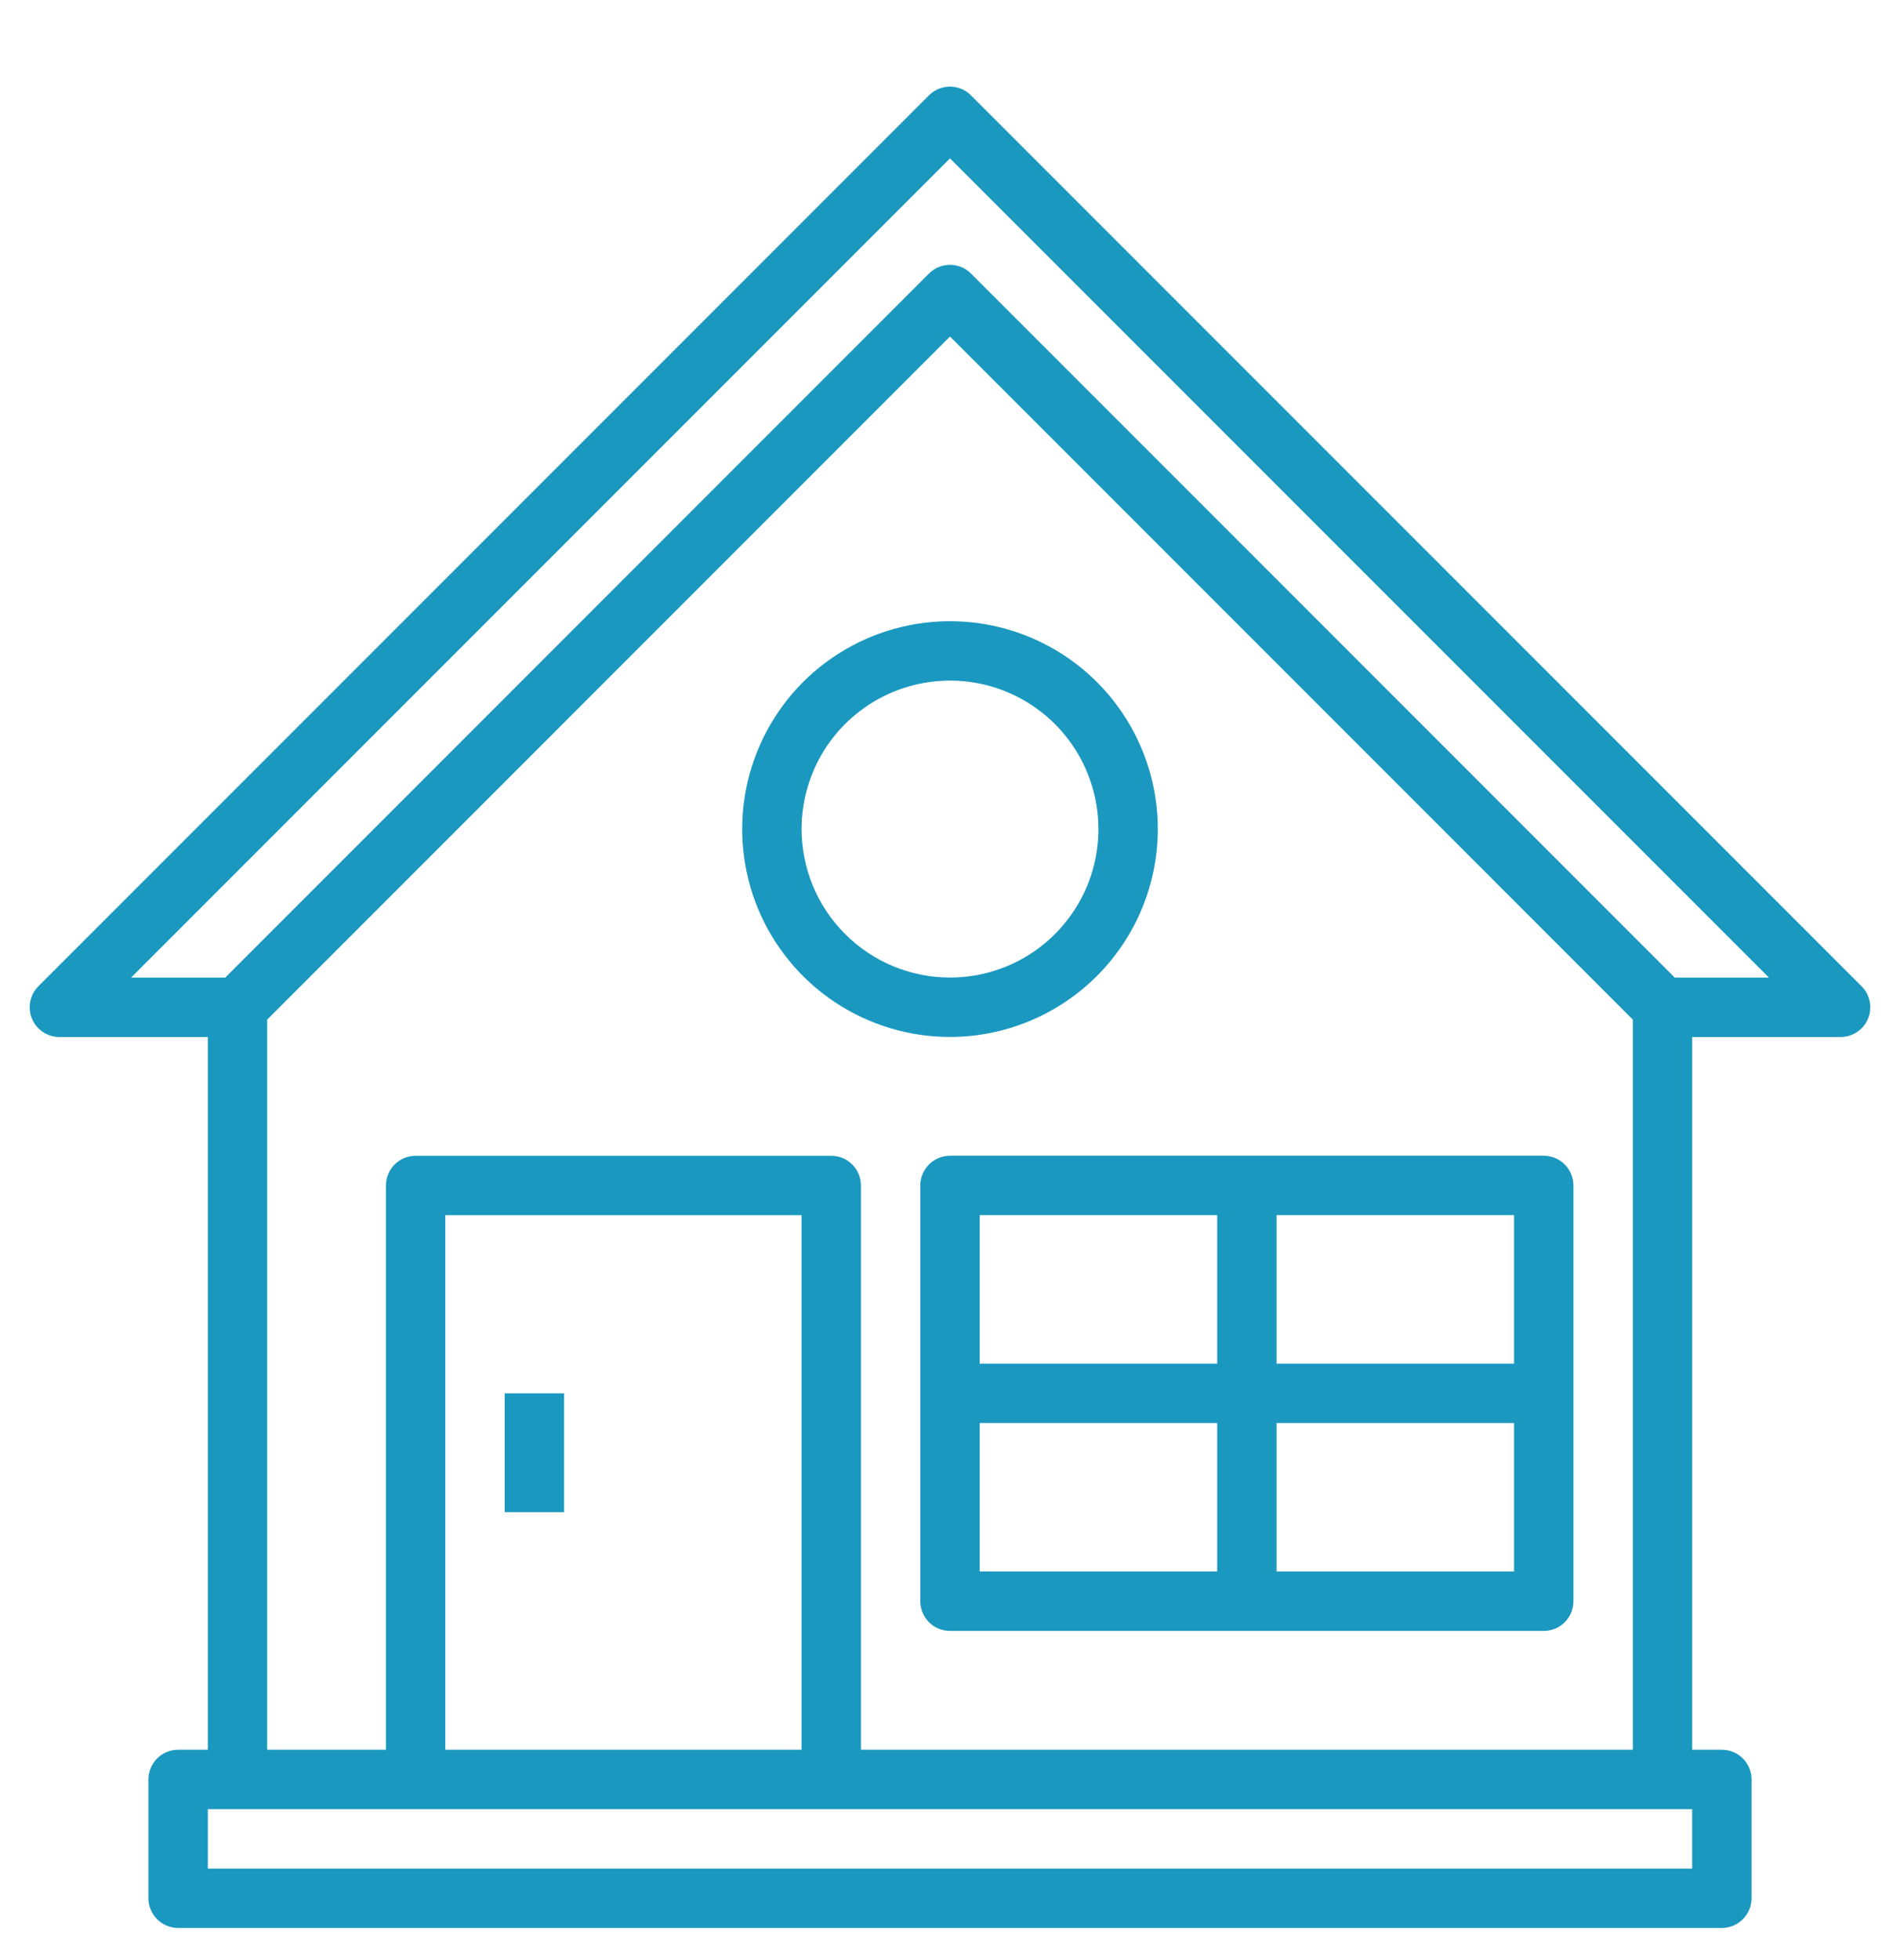 <svg width="32" height="33" viewBox="0 0 32 33" fill="none" xmlns="http://www.w3.org/2000/svg">
<g clip-path="url(#clip0)">
<path d="M31.353 16.605L16.353 1.605C16.26 1.511 16.133 1.459 16 1.459C15.867 1.459 15.74 1.511 15.646 1.605L0.646 16.605C0.576 16.675 0.529 16.764 0.51 16.861C0.49 16.958 0.5 17.059 0.538 17.15C0.576 17.241 0.64 17.319 0.722 17.374C0.804 17.429 0.901 17.459 1 17.459H3.5V29.459H3C2.867 29.459 2.74 29.511 2.646 29.605C2.553 29.699 2.5 29.826 2.5 29.959V31.959C2.5 32.091 2.553 32.218 2.646 32.312C2.74 32.406 2.867 32.459 3 32.459H29C29.133 32.459 29.26 32.406 29.353 32.312C29.447 32.218 29.5 32.091 29.5 31.959V29.959C29.5 29.826 29.447 29.699 29.353 29.605C29.26 29.511 29.133 29.459 29 29.459H28.5V17.459H31C31.099 17.459 31.195 17.429 31.278 17.374C31.36 17.319 31.424 17.241 31.462 17.15C31.5 17.059 31.509 16.958 31.49 16.861C31.471 16.764 31.423 16.675 31.353 16.605ZM28.5 31.459H3.5V30.459H28.5V31.459ZM13.5 29.459H7.5V20.459H13.5V29.459ZM14.5 29.459V19.959C14.5 19.826 14.447 19.699 14.353 19.605C14.26 19.511 14.133 19.459 14 19.459H7C6.867 19.459 6.74 19.511 6.646 19.605C6.553 19.699 6.5 19.826 6.5 19.959V29.459H4.5V17.166L16 5.666L27.5 17.166V29.459H14.5ZM28.207 16.459L16.353 4.605C16.26 4.511 16.133 4.459 16 4.459C15.867 4.459 15.74 4.511 15.646 4.605L3.793 16.459H2.207L16 2.666L29.793 16.459H28.207Z" fill="#1A98C0"/>
<path d="M19.5 13.958C19.5 13.266 19.295 12.589 18.91 12.014C18.526 11.438 17.979 10.99 17.339 10.725C16.7 10.46 15.996 10.391 15.317 10.526C14.638 10.661 14.015 10.994 13.525 11.483C13.036 11.973 12.702 12.597 12.567 13.276C12.432 13.954 12.502 14.658 12.766 15.298C13.031 15.937 13.48 16.484 14.056 16.869C14.631 17.253 15.308 17.458 16 17.458C16.928 17.457 17.818 17.088 18.474 16.432C19.13 15.776 19.499 14.886 19.5 13.958ZM13.5 13.958C13.5 13.464 13.647 12.981 13.921 12.569C14.196 12.158 14.586 11.838 15.043 11.649C15.5 11.46 16.003 11.41 16.488 11.506C16.973 11.603 17.418 11.841 17.768 12.191C18.117 12.54 18.355 12.986 18.452 13.471C18.548 13.956 18.499 14.458 18.31 14.915C18.12 15.372 17.8 15.762 17.389 16.037C16.978 16.312 16.494 16.458 16 16.458C15.337 16.458 14.702 16.194 14.233 15.725C13.764 15.257 13.501 14.621 13.5 13.958Z" fill="#1A98C0"/>
<path d="M26 19.458H16C15.867 19.458 15.74 19.511 15.646 19.605C15.553 19.699 15.5 19.826 15.5 19.958V26.958C15.5 27.091 15.553 27.218 15.646 27.312C15.74 27.406 15.867 27.458 16 27.458H26C26.133 27.458 26.26 27.406 26.354 27.312C26.447 27.218 26.5 27.091 26.5 26.958V19.958C26.5 19.826 26.447 19.699 26.354 19.605C26.26 19.511 26.133 19.458 26 19.458ZM25.5 22.958H21.5V20.458H25.5V22.958ZM20.5 20.458V22.958H16.5V20.458H20.5ZM16.5 23.958H20.5V26.458H16.5V23.958ZM21.5 26.458V23.958H25.5V26.458H21.5Z" fill="#1A98C0"/>
<path d="M9.5 23.458H8.5V25.458H9.5V23.458Z" fill="#1A98C0"/>
</g>
<defs>
<clipPath id="clip0">
<rect width="32" height="32" fill="white" transform="translate(0 0.958)"/>
</clipPath>
</defs>
</svg>
